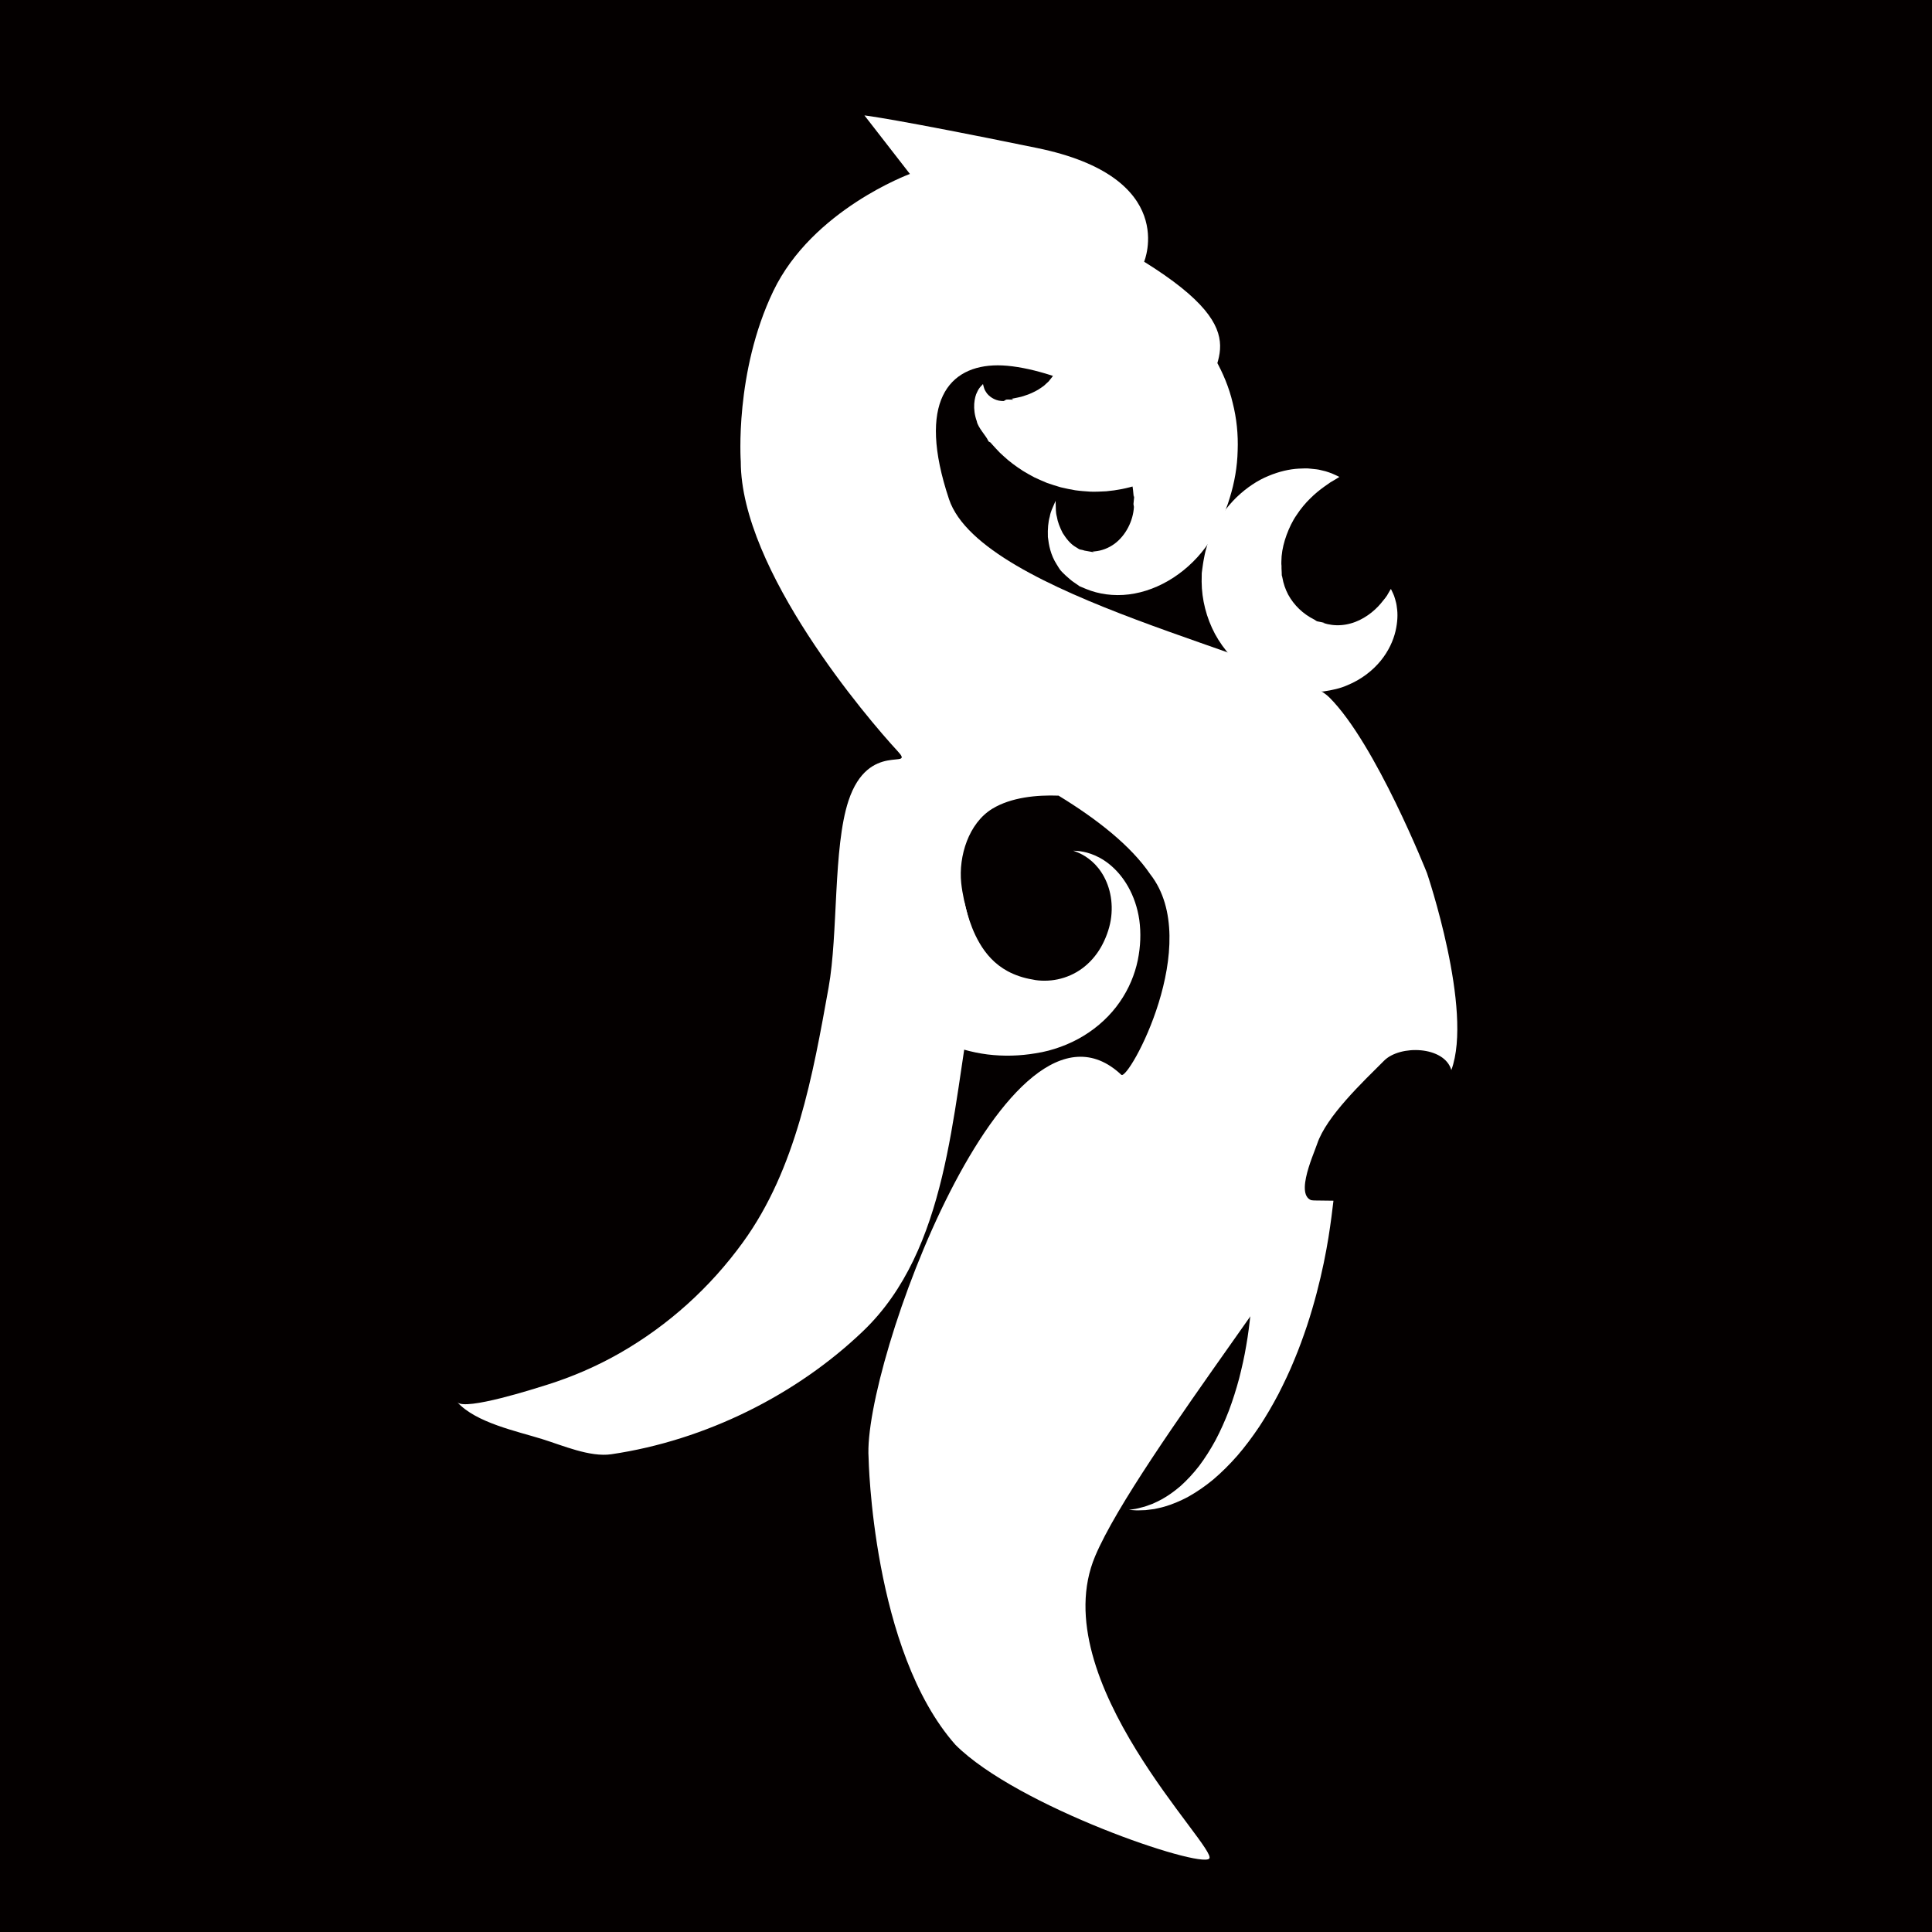 <?xml version="1.0" encoding="utf-8"?>
<!-- Generator: Adobe Illustrator 16.0.4, SVG Export Plug-In . SVG Version: 6.00 Build 0)  -->
<!DOCTYPE svg PUBLIC "-//W3C//DTD SVG 1.1//EN" "http://www.w3.org/Graphics/SVG/1.1/DTD/svg11.dtd">
<svg version="1.1" xmlns="http://www.w3.org/2000/svg" xmlns:xlink="http://www.w3.org/1999/xlink" x="0px" y="0px" width="320px"
	 height="320px" viewBox="0 0 320 320" enable-background="new 0 0 320 320" xml:space="preserve">
<rect id="background_4_" fill="#040000" width="320" height="320"/>
<path fill="#FFFFFF" d="M240.388,177.234c-1.152-3.983-8.499-4.216-11.149-1.543c-3.55,3.548-9.561,9.222-11.081,13.781
	c-0.635,1.912-4.298,9.771,0.075,9.442c4.964-0.372-29.906,42.41-36.84,58.832c-8.639,20.479,20.504,48.49,18.889,50.104
	c-1.611,1.61-31.788-8.615-42.019-18.843c-13.822-15.597-14.398-47.56-14.398-47.56c-1.035-15.18,23.036-81.1,41.857-63.431
	c1.174,1.104,13.731-21.792,4.792-33.218c-3.227-4.745-8.846-9.145-15.182-13.014c-3.594-0.14-7.855,0.274-10.965,2.164
	c-3.937,2.396-5.619,7.878-5.16,12.301c0.391,3.71,1.822,7.325,2.304,11.059c0.391,3.039,0,5.827-0.554,8.846
	c-3.285,17.914-3.897,40.781-17.957,54.273c-11.01,10.57-26.127,18.143-41.753,20.443c-3.537,0.521-8.112-1.478-11.411-2.502
	c-4.278-1.334-10.969-2.701-14.091-6.115c1.322,1.448,12.908-2.277,14.852-2.885c4.167-1.31,8.256-3.073,12.045-5.241
	c8.044-4.599,14.978-10.861,20.413-18.367c8.828-12.172,11.585-27.724,14.186-42.195c1.606-8.922,0.733-23.158,3.29-30.917
	c3.333-10.125,11.198-4.94,8.13-8.251c-4.927-5.323-25.966-29.956-25.966-47.947c0,0-1.062-14.789,5.391-28.242
	c6.475-13.477,22.623-19.397,22.623-19.397l-7.532-9.698c0,0,4.836,0.53,28.539,5.391c23.707,4.837,17.786,18.843,17.786,18.843
	c19.928,12.394,10.227,16.701,10.227,23.705c0,7.002-11.837,8.616-11.837,4.308c0-4.308-14.56-10.85-22.623-10.85
	c-8.085,0-13.476,6.013-8.085,22.161c5.39,16.17,56.299,26.123,63.026,32.872c7.671,7.671,16.146,29.072,16.146,29.072
	S244.05,167.307,240.388,177.234z"/>
<g>
	<path fill="#FFFFFF" d="M159.683,149.308c0,0,0.019,0.063,0.055,0.188c0.018,0.062,0.041,0.138,0.067,0.229
		c0.016,0.067,0.034,0.145,0.055,0.232c0.084,0.353,0.228,0.901,0.413,1.534c0.377,1.273,0.974,3.019,1.991,4.748
		c0.507,0.869,1.119,1.722,1.88,2.516c0.758,0.798,1.677,1.524,2.815,2.14c1.146,0.599,2.5,1.091,4.093,1.348
		c0.546,0.136,1.312,0.196,1.997,0.193c0.705-0.006,1.425-0.072,2.135-0.224c1.419-0.299,2.816-0.894,4.042-1.798
		c1.23-0.897,2.299-2.096,3.105-3.495c0.805-1.396,1.385-3.005,1.637-4.474c0.255-1.517,0.21-3.031-0.081-4.4
		c-0.288-1.371-0.822-2.591-1.474-3.576c-0.647-0.991-1.417-1.737-2.127-2.263c-0.711-0.531-1.361-0.846-1.814-1.032
		c-0.454-0.189-0.711-0.265-0.711-0.265s0.265-0.003,0.767,0.042c0.501,0.044,1.246,0.153,2.165,0.476
		c0.916,0.32,2.012,0.864,3.102,1.758c1.091,0.887,2.178,2.116,3.057,3.674c0.881,1.554,1.555,3.434,1.855,5.529
		c0.288,2.142,0.215,4.339-0.258,6.667c-0.483,2.321-1.459,4.731-2.986,6.918c-1.516,2.195-3.582,4.129-5.978,5.588
		c-1.197,0.732-2.478,1.339-3.806,1.825c-1.349,0.486-2.654,0.847-4.174,1.075c-2.54,0.434-5.274,0.521-7.954,0.187
		c-2.682-0.341-5.309-1.109-7.639-2.182c-2.338-1.062-4.387-2.391-6.101-3.752c-3.447-2.74-5.641-5.521-7.062-7.437
		c-0.711-0.971-1.21-1.717-1.559-2.249c-0.086-0.134-0.163-0.251-0.229-0.354c-0.054-0.079-0.099-0.144-0.136-0.197
		c-0.073-0.106-0.11-0.161-0.11-0.161L159.683,149.308z"/>
</g>
<path fill="#FFFFFF" d="M201.158,71.142c0,0-0.441,0.327-1.211,0.897l-0.075,0.055l-0.148,0.188c-0.108,0.14-0.221,0.284-0.339,0.43
	c-0.229,0.286-0.477,0.583-0.729,0.893c-0.512,0.599-1.115,1.278-1.719,1.854c-1.106,0.906-2.334,1.91-3.797,2.729
	c-1.426,0.873-3.047,1.579-4.725,2.14c-1.687,0.549-3.446,0.891-5.196,1.044c-0.873,0.045-1.746,0.09-2.601,0.063
	c-0.855-0.059-1.705-0.115-2.528-0.232c-0.819-0.146-1.624-0.299-2.407-0.493c-0.773-0.227-1.53-0.466-2.259-0.72
	c-0.716-0.297-1.408-0.603-2.078-0.914c-0.657-0.342-1.283-0.706-1.886-1.064c-1.188-0.767-2.264-1.555-3.182-2.414
	c-0.473-0.405-0.898-0.831-1.295-1.274l-0.581-0.636l-0.274-0.309l-0.067-0.079l-0.009-0.009c0.063,0.034-0.558-0.304-0.297-0.167
	l-0.014-0.021l-0.021-0.038l-0.09-0.153c-0.221-0.584-1.688-2.152-1.837-3.126c-0.382-1.046-0.481-2.049-0.432-2.882
	c0.063-0.837,0.233-1.512,0.503-2.007c0.213-0.5,0.501-0.805,0.686-1.003c0.175-0.185,0.265-0.284,0.265-0.284
	s0.036,0.136,0.095,0.387c0.062,0.241,0.152,0.572,0.4,0.923c0.193,0.346,0.566,0.704,0.99,0.974
	c0.432,0.27,0.953,0.475,1.525,0.513c0.13,0.007,0.266,0.014,0.404,0.021c0.117-0.045,0.22-0.099,0.307-0.153
	c0.021-0.162,0.602-0.085,1.057-0.081l0.18,0.009h0.045h0.019c0.269,0.14-0.347-0.191-0.284-0.157l0.01-0.002l0.081-0.013
	l0.301-0.057l0.607-0.124c0.396-0.07,0.796-0.18,1.188-0.322c0.777-0.231,1.529-0.594,2.199-0.974
	c0.338-0.22,0.657-0.425,0.949-0.647c0.293-0.255,0.559-0.502,0.806-0.738c0.234-0.277,0.446-0.551,0.635-0.807
	c0.176-0.289,0.314-0.579,0.437-0.84c0.107-0.285,0.171-0.582,0.229-0.834c0.035-0.279,0.026-0.56,0.014-0.796
	c-0.072-0.515-0.261-0.954-0.558-1.303c-0.302-0.357-0.652-0.592-1.081-0.765c-0.373-0.137-0.846-0.241-1.192-0.227
	c-0.273,0.09-0.598,0.292-0.831,0.459c-0.126,0.09-0.244,0.185-0.347,0.276l-0.158,0.14c-0.021,0.016-0.055,0.065-0.062,0.052
	l-0.005-0.09c-0.062-0.96-0.095-1.509-0.095-1.509L201.158,71.142z"/>
<path fill="#FFFFFF" d="M230.377,97.548c0,0,0.139,0.258,0.355,0.74c0.112,0.241,0.238,0.531,0.341,0.934
	c0.122,0.394,0.244,0.879,0.293,1.395c0.171,1.058,0.127,2.387-0.225,3.926c-0.364,1.534-1.12,3.253-2.435,4.877
	c-1.313,1.615-3.194,3.118-5.574,4.09c-1.174,0.522-2.483,0.796-3.843,1.003l-0.126,0.018c0.055,0.004-0.566-0.009-0.314-0.002
	l-0.022,0.002l-0.045,0.004l-0.172,0.022l-0.346,0.045l-0.697,0.067c-0.639,0.007-1.517-0.054-2.281-0.117
	c-2.78-0.268-5.575-1.291-8.036-2.945c-2.456-1.65-4.562-3.939-6.011-6.607c-1.426-2.672-2.191-5.711-2.209-8.654l0.018-1.419
	l0.095-0.733l0.104-0.734l0.076-0.477l0.107-0.574c0.288-1.604,0.72-2.81,1.229-4.013c1.007-2.41,2.528-4.443,4.17-6.049
	c1.67-1.593,3.469-2.785,5.265-3.516c1.782-0.749,3.482-1.123,4.984-1.21c0.752-0.034,1.428-0.076,2.071,0.016
	c0.639,0.061,1.196,0.106,1.704,0.252c1.013,0.2,1.76,0.537,2.25,0.751c0.495,0.215,0.742,0.357,0.742,0.357
	s-0.247,0.151-0.706,0.434c-0.216,0.126-0.486,0.288-0.806,0.475c-0.292,0.205-0.63,0.443-1.008,0.709
	c-0.725,0.517-1.538,1.167-2.326,1.961c-0.796,0.774-1.565,1.696-2.23,2.713c-0.693,0.988-1.233,2.137-1.66,3.289
	c-0.424,1.152-0.726,2.349-0.833,3.552c-0.026,0.605-0.077,1.262-0.018,1.588v0.146c-0.005,0.034-0.005,0.102,0,0.252l0.035,0.735
	l0.014,0.74v0.022c0.019-0.662,0.004-0.176,0.014-0.32l0.005,0.025l0.014,0.047l0.018,0.097l0.04,0.191
	c0.176,1.012,0.5,1.948,0.963,2.83c0.949,1.746,2.452,3.206,4.324,4.139c0.166,0.07,0.211,0.181,0.485,0.289l0.688,0.139
	l0.342,0.079l0.167,0.039l0.045,0.009l0.019,0.004c0.265,0.009-0.339-0.004-0.271-0.002l0.041,0.011
	c0.46,0.148,0.932,0.25,1.422,0.313c0.98,0.125,2.048,0.051,3.078-0.239c2.078-0.556,3.896-1.987,5.002-3.309
	c0.545-0.662,1.013-1.206,1.251-1.706C230.21,97.791,230.377,97.548,230.377,97.548z"/>
<path fill="#FFFFFF" d="M188.776,48.166c0,0,0.211,0.131,0.606,0.376c0.199,0.124,0.441,0.272,0.73,0.45
	c0.044,0.042,0.549,0.293,0.921,0.5c0.4,0.225,0.815,0.464,1.26,0.713c0.441,0.261,0.896,0.542,1.36,0.843
	c0.392,0.282,0.732,0.565,1.115,0.871c0.76,0.607,1.557,1.273,2.299,2.069c0.783,0.772,1.549,1.624,2.249,2.576
	c0.752,0.925,1.382,1.959,2.021,3.035c1.22,2.168,2.241,4.587,2.839,7.145c0.648,2.546,0.923,5.229,0.82,7.892
	c-0.06,2.668-0.527,5.323-1.314,7.838c-0.365,1.269-0.877,2.481-1.396,3.669l-0.094,0.223l-0.009,0.027
	c0.081-0.27-0.127,0.398-0.107,0.337l-0.028,0.041l-0.044,0.079l-0.194,0.319l-0.378,0.639l-0.554,0.979l-0.625,1.051
	c-3.168,4.718-8.144,7.975-13.26,8.614c-2.546,0.32-5.052-0.045-7.104-0.9l-1.062-0.441l-0.513-0.36l-0.508-0.351l-0.248-0.175
	l-0.347-0.284c-0.481-0.4-0.922-0.812-1.322-1.219c-0.41-0.405-0.585-0.828-0.86-1.224c-1.021-1.588-1.312-3.217-1.466-4.554
	c-0.05-1.365,0.054-2.492,0.311-3.381c0.148-0.895,0.521-1.527,0.684-1.959c0.185-0.427,0.283-0.655,0.283-0.655
	s0.005,0.25,0.019,0.718c0.036,0.463-0.036,1.121,0.193,1.935c0.121,0.81,0.481,1.742,0.958,2.677
	c0.567,0.896,1.265,1.831,2.245,2.38c0.234,0.117,0.464,0.344,0.685,0.366c0.216,0.034,0.4,0.074,0.558,0.128
	c0.05,0.014,0.054,0.031,0.14,0.047l0.302,0.052l0.606,0.108l0.616,0.108l0.081,0.014l0.018,0.004
	c-0.674-0.234-0.18-0.067-0.323-0.119l0.027-0.002l0.116-0.014l0.221-0.024c1.197-0.106,2.309-0.547,3.262-1.233
	c1.913-1.396,3.123-3.84,3.248-6.134l-0.049-0.288l-0.018-0.133c-0.009-0.029-0.013-0.081,0.009-0.234l0.072-0.74l0.036-0.369
	l0.009-0.094l0.004-0.045c0.023-0.077-0.18,0.574-0.094,0.292l-0.005-0.016l-0.009-0.13c-0.067-0.69-0.107-1.348-0.261-1.98
	c-0.238-1.262-0.648-2.4-1.188-3.336c-0.505-0.949-1.117-1.709-1.751-2.24c-0.594-0.562-1.232-0.854-1.741-1.021
	c-0.27-0.059-0.486-0.135-0.716-0.11c-0.197-0.025-0.387,0.006-0.549,0.061c-0.148,0.013-0.291,0.101-0.4,0.166
	c-0.049,0.034-0.116,0.043-0.131,0.09c0.046,0.097,0.096,0.184,0.153,0.256c0.059,0.072,0.117,0.135,0.177,0.189
	c0.03,0.045,0.225,0.119-0.05,0.072c-0.338-0.038-0.621-0.072-0.852-0.099c-0.463-0.054-0.71-0.081-0.71-0.081L188.776,48.166z"/>
<g>
	<path fill="#FFFFFF" d="M220.863,198.875c0,0-0.122,0.983-0.335,2.706c-0.137,0.938-0.277,2.11-0.491,3.379
		c-0.207,1.268-0.463,2.691-0.784,4.235c-0.643,3.087-1.539,6.652-2.767,10.378c-0.627,1.861-1.312,3.767-2.11,5.665
		c-0.769,1.904-1.68,3.795-2.623,5.652c-0.975,1.85-2.026,3.656-3.154,5.373c-1.148,1.71-2.358,3.335-3.637,4.819
		c-1.294,1.478-2.643,2.814-4.011,3.976c-1.385,1.147-2.798,2.101-4.156,2.861c-1.38,0.736-2.701,1.275-3.905,1.621
		c-0.599,0.18-1.179,0.282-1.697,0.402c-0.536,0.068-1.021,0.14-1.458,0.184c-0.886,0.042-1.566,0.058-2.034,0.006
		c-0.463-0.028-0.71-0.044-0.71-0.044s0.244-0.039,0.702-0.113c0.457-0.05,1.115-0.216,1.931-0.439
		c0.396-0.144,0.836-0.303,1.313-0.476c0.459-0.223,0.961-0.431,1.466-0.716c1.017-0.558,2.084-1.308,3.148-2.224
		c1.048-0.945,2.09-2.053,3.068-3.322c0.966-1.286,1.875-2.714,2.709-4.249c0.821-1.548,1.557-3.204,2.22-4.916
		c0.646-1.724,1.207-3.508,1.692-5.31c0.457-1.816,0.879-3.63,1.174-5.449c0.321-1.808,0.542-3.606,0.722-5.342
		c0.335-3.481,0.412-6.74,0.364-9.521c-0.023-1.391-0.081-2.663-0.149-3.789c-0.062-1.122-0.164-2.04-0.22-2.82
		c-0.169-1.719-0.266-2.701-0.266-2.701L220.863,198.875z"/>
</g>
</svg>
